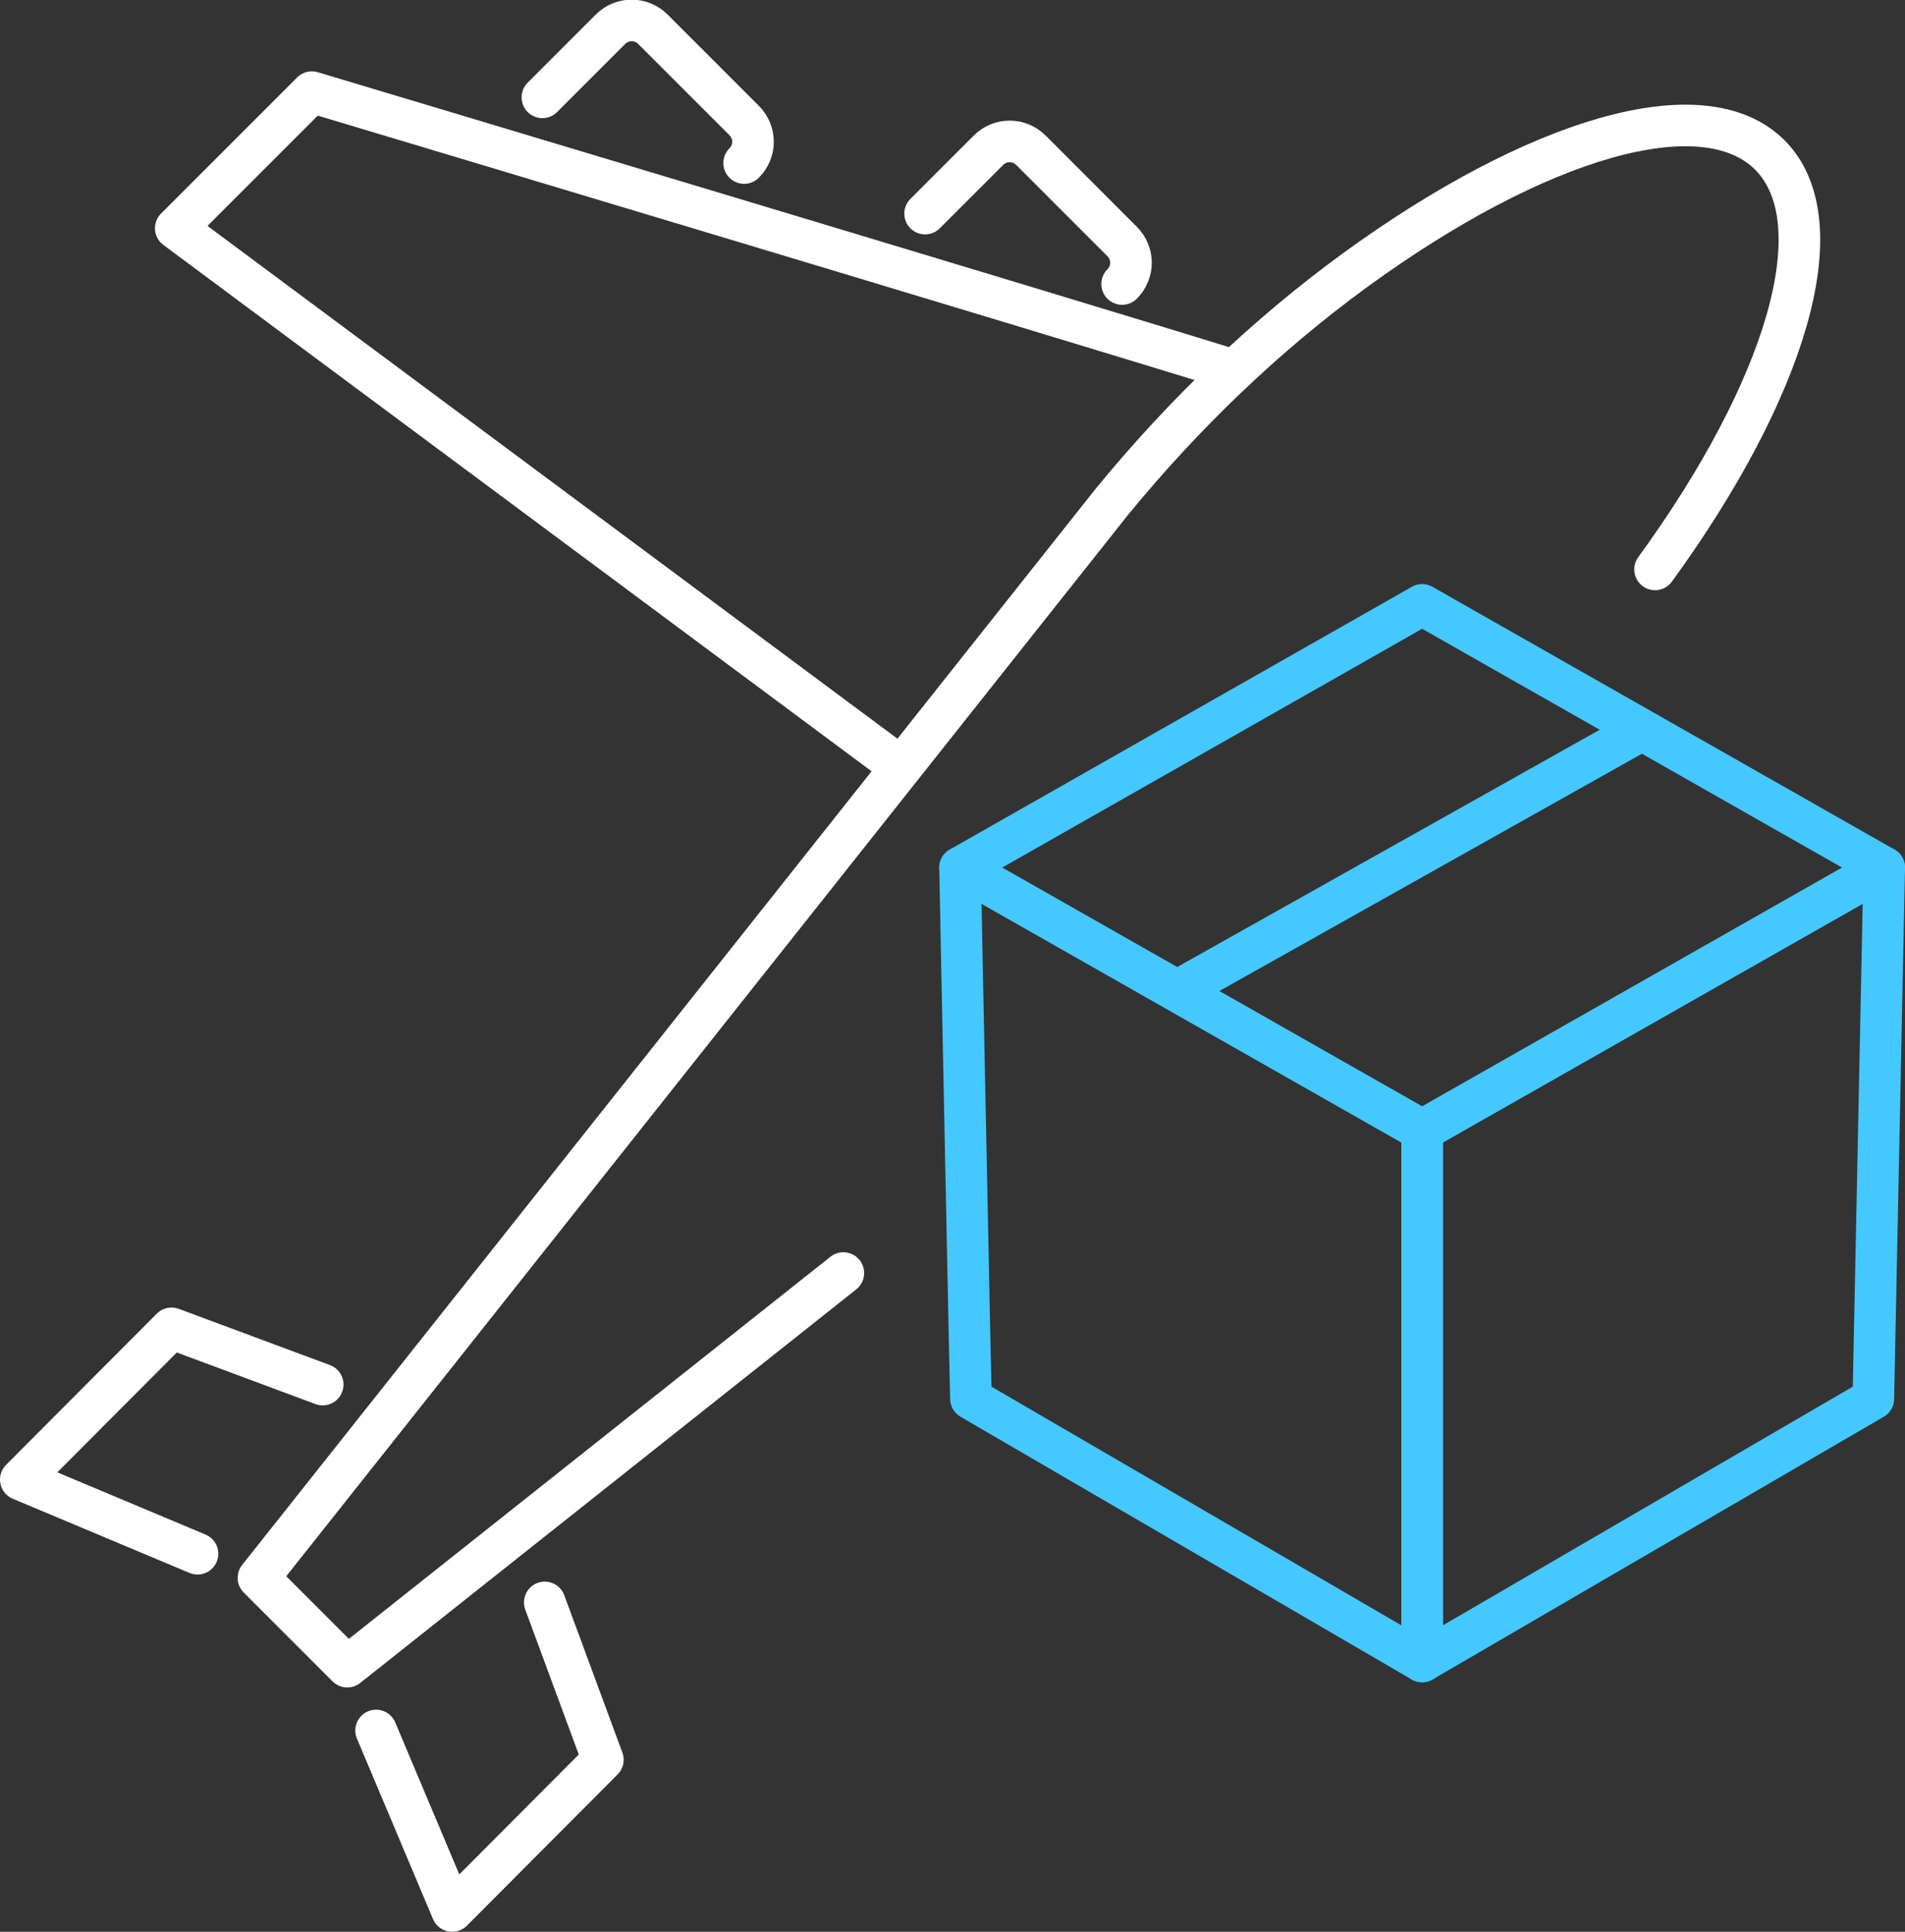 <?xml version="1.0" encoding="UTF-8"?>
<svg id="Capa_2" data-name="Capa 2" xmlns="http://www.w3.org/2000/svg" viewBox="0 0 40.32 40.88">
  <rect x="0" y="0" width="40.32" height="40.88" fill="#333333" stroke="none"/>
  <defs>
    <style>
      .cls-1 {
        stroke: #fff;
      }

      .cls-1, .cls-2 {
        fill: none;
        stroke-linecap: round;
        stroke-linejoin: round;
        stroke-width: .88px;
      }

      .cls-2 {
        stroke: #45c8ff;
      }
    </style>
  </defs>
  <g id="Capa_2-2" data-name="Capa 2">
    <g>
      <g>
        <path class="cls-1" d="M35.03,12.05c2.77-3.81,3.85-7.34,2.43-8.77-1.42-1.42-4.96-.34-8.77,2.43-1.92,1.4-3.64,3.06-5.15,4.9L5.47,33.39l1.88,1.88,10.5-8.33"/>
        <path class="cls-1" d="M18.86,16.08L3.72,4.83l2.88-2.88s15.59,4.67,19.52,5.89"/>
        <polyline class="cls-1" points="6.83 29.3 3.63 28.11 .44 31.31 4.18 32.88"/>
        <polyline class="cls-1" points="11.53 33.91 12.76 37.24 9.57 40.44 7.96 36.62"/>
        <g>
          <path class="cls-1" d="M19.58,4.52l1.34-1.34c.25-.25.65-.25.9,0l1.93,1.93c.25.25.25.65,0,.9"/>
          <path class="cls-1" d="M11.48,2.06l1.44-1.44c.25-.25.65-.25.9,0l1.93,1.93c.25.25.25.65,0,.9"/>
        </g>
      </g>
      <g>
        <polygon class="cls-2" points="30.1 23.92 20.32 18.36 30.1 12.8 39.88 18.36 30.1 23.92"/>
        <line class="cls-2" x1="34.62" y1="15.52" x2="25.02" y2="20.91"/>
        <polygon class="cls-2" points="20.36 20.42 20.32 18.36 30.1 23.92 30.1 35.16 20.55 29.6 20.52 28.26 20.36 20.42"/>
        <polygon class="cls-2" points="39.65 29.6 39.88 18.36 30.1 23.92 30.1 35.16 39.65 29.6"/>
      </g>
    </g>
  </g>
</svg>